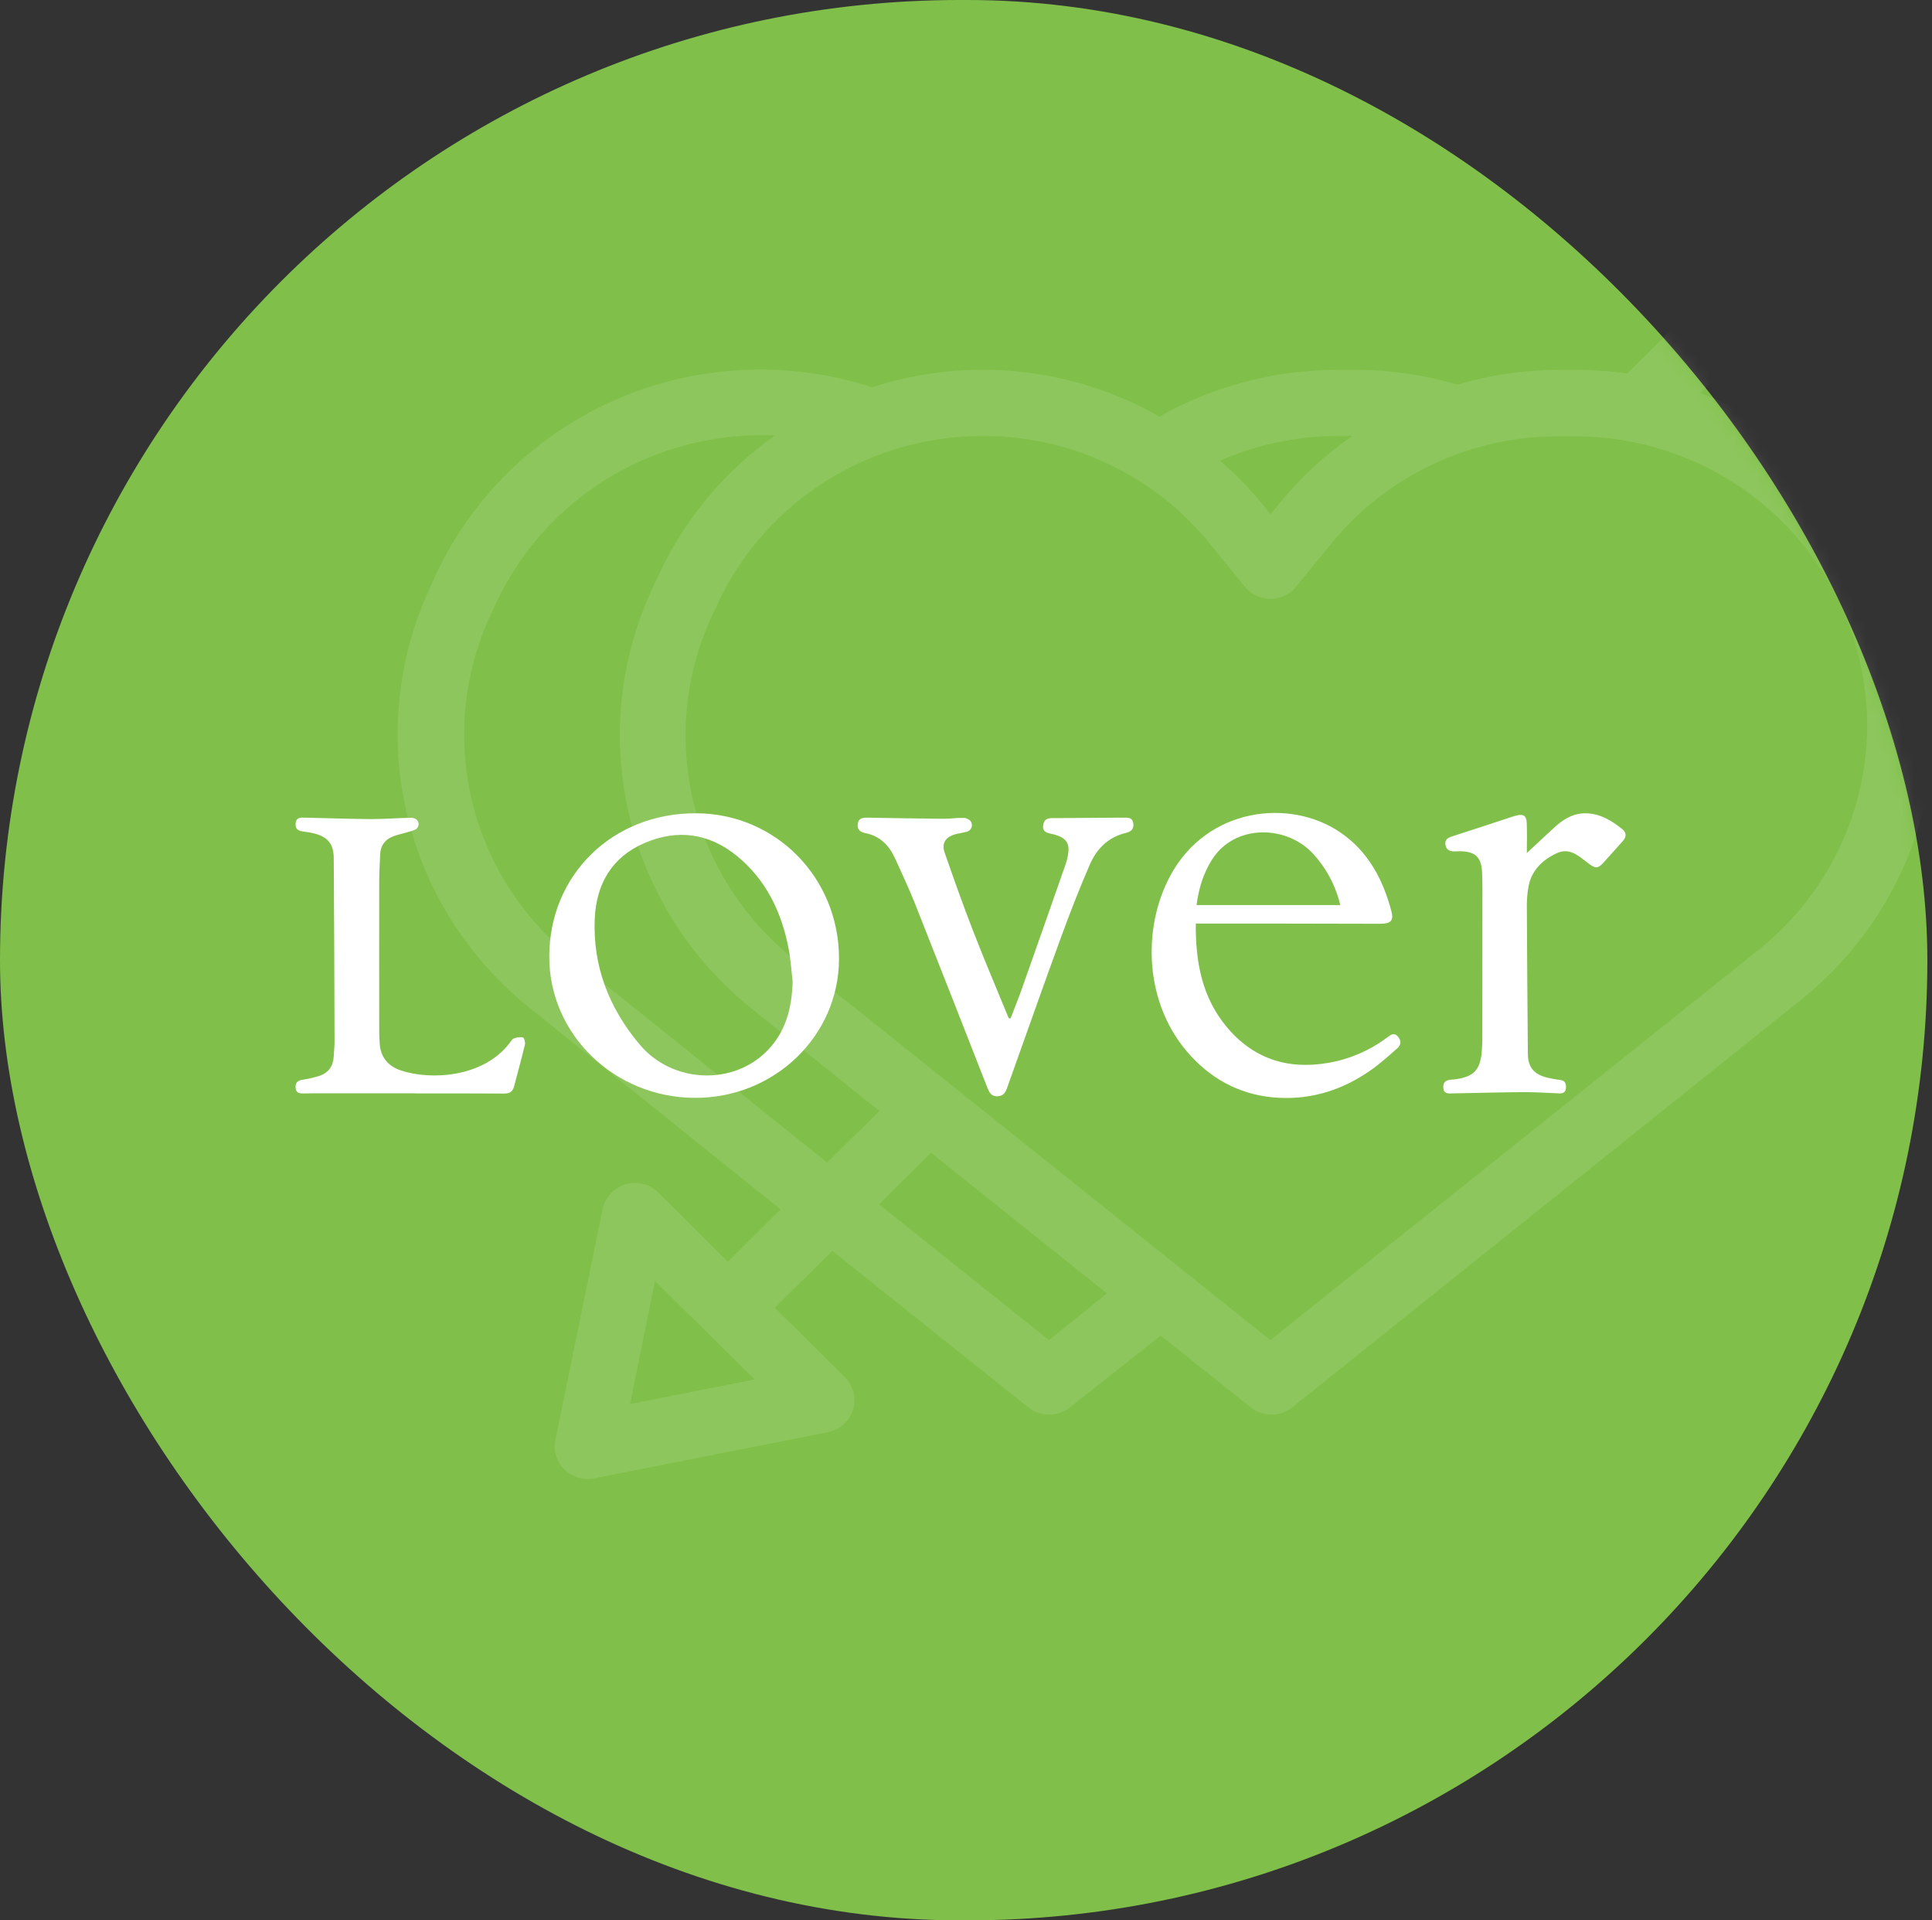 <svg width="161" height="160" viewBox="0 0 161 160" fill="none" xmlns="http://www.w3.org/2000/svg">
<rect x="0" y="0" width="161" height="160" fill="#333333" stroke="none"/>
<rect width="160.613" height="160" rx="80" fill="#80C04A"></rect>
<mask id="mask0_1388_6571" style="mask-type:alpha" maskUnits="userSpaceOnUse" x="0" y="0" width="161" height="160">
<rect width="160.613" height="160" rx="80" fill="#80C04A"></rect>
</mask>
<g mask="url(#mask0_1388_6571)">
<path opacity="0.1" d="M44.252 84.07L65.052 100.764L60.659 105.117L54.857 99.358C54.603 99.104 54.301 98.903 53.968 98.766C53.635 98.629 53.278 98.558 52.917 98.558C52.557 98.558 52.2 98.629 51.867 98.766C51.534 98.903 51.232 99.104 50.978 99.358C50.589 99.729 50.324 100.209 50.221 100.734L46.282 119.971C46.209 120.32 46.207 120.681 46.276 121.031C46.345 121.382 46.483 121.716 46.683 122.013C46.883 122.311 47.14 122.566 47.441 122.765C47.741 122.964 48.078 123.102 48.433 123.172C48.792 123.252 49.165 123.252 49.524 123.172L68.992 119.327C69.709 119.187 70.34 118.77 70.746 118.17C71.152 117.569 71.3 116.834 71.158 116.126C71.044 115.601 70.782 115.118 70.4 114.735L64.568 108.961L69.355 104.219L85.702 117.263C86.19 117.654 86.8 117.868 87.429 117.868C88.058 117.868 88.667 117.654 89.156 117.263L96.731 111.28L104.23 117.263C104.718 117.654 105.328 117.868 105.957 117.868C106.586 117.868 107.196 117.654 107.684 117.263L150.134 83.262C154.215 79.984 157.347 75.699 159.211 70.841C161.076 65.984 161.608 60.726 160.753 55.6C159.898 50.475 157.687 45.663 154.343 41.652C150.999 37.642 146.641 34.575 141.711 32.762L148.998 25.567L159.057 28.888C159.341 28.977 159.638 29.023 159.936 29.022C160.296 29.022 160.653 28.952 160.985 28.816C161.318 28.68 161.62 28.481 161.875 28.229L177.449 12.852C177.777 12.524 178.014 12.119 178.14 11.675C178.266 11.231 178.275 10.763 178.168 10.315C178.06 9.866 177.839 9.452 177.526 9.111C177.212 8.77 176.815 8.513 176.373 8.364L166.011 4.939L162.542 -5.308C162.31 -5.992 161.813 -6.557 161.16 -6.88C160.507 -7.202 159.75 -7.255 159.057 -7.028C158.653 -6.891 158.286 -6.666 157.982 -6.37L142.423 9.008C142.06 9.364 141.805 9.813 141.687 10.305C141.569 10.796 141.593 11.311 141.756 11.79L145.104 21.722L135.605 31.116C134.215 30.919 132.813 30.82 131.409 30.817H129.894C127.041 30.821 124.203 31.234 121.47 32.044C118.702 31.233 115.829 30.82 112.941 30.817H111.426C106.234 30.819 101.131 32.16 96.625 34.706C93.031 32.659 89.04 31.383 84.912 30.963C80.785 30.543 76.614 30.988 72.673 32.268C65.726 30.005 58.178 30.348 51.471 33.231C44.764 36.115 39.368 41.337 36.313 47.9L35.874 48.872C33.093 54.821 32.407 61.517 33.926 67.895C35.444 74.273 39.079 79.967 44.252 84.07V84.07ZM52.508 116.979L54.584 106.732L62.886 114.93L52.508 116.979ZM164.617 10.159L170.45 12.074L166.965 15.5L161.133 13.585L164.617 10.159ZM158.769 0.556L160.678 6.285L157.239 9.681L155.3 3.981L158.769 0.556ZM156.785 17.878L162.617 19.748L159.194 23.188L153.331 21.244L156.785 17.878ZM150.952 8.275L152.891 14.034L149.452 17.429L147.513 11.655L150.952 8.275ZM87.414 111.654L73.264 100.345L77.581 96.037L92.246 107.764L87.414 111.654ZM111.426 36.322H112.684C110.41 37.905 108.37 39.793 106.624 41.931L105.881 42.844L105.124 41.916C104.079 40.643 102.923 39.462 101.67 38.386C104.742 37.04 108.064 36.337 111.426 36.322V36.322ZM81.869 36.322C85.509 36.311 89.104 37.113 92.386 38.667C95.668 40.221 98.552 42.488 100.821 45.297L103.73 48.872C103.953 49.154 104.231 49.389 104.546 49.563C104.862 49.737 105.21 49.848 105.57 49.888C105.929 49.929 106.293 49.898 106.641 49.798C106.988 49.698 107.312 49.531 107.593 49.306C107.753 49.181 107.896 49.035 108.017 48.872L110.911 45.327C113.185 42.522 116.07 40.259 119.351 38.706C122.632 37.152 126.225 36.347 129.864 36.352H131.378C136.393 36.383 141.276 37.941 145.361 40.812C149.446 43.684 152.535 47.729 154.206 52.397C155.877 57.065 156.05 62.129 154.701 66.897C153.351 71.666 150.545 75.907 146.665 79.044L105.866 111.654L66.143 79.897C61.931 76.538 58.978 71.884 57.756 66.676C56.535 61.468 57.114 56.006 59.402 51.161L59.856 50.189C61.811 46.051 64.92 42.549 68.819 40.093C72.718 37.637 77.244 36.329 81.869 36.322ZM40.919 51.161L41.373 50.189C43.322 46.035 46.432 42.517 50.337 40.05C54.242 37.583 58.78 36.269 63.416 36.262H64.598C60.368 39.256 57.009 43.295 54.857 47.975L54.402 48.947C51.626 54.876 50.932 61.549 52.431 67.911C53.929 74.272 57.534 79.959 62.674 84.07L73.279 92.566L68.931 96.86L47.721 79.852C43.509 76.504 40.551 71.861 39.318 66.662C38.086 61.464 38.649 56.007 40.919 51.161V51.161Z" fill="white"></path>
</g>
<path d="M69.918 79.89C69.904 86.316 64.535 91.493 57.905 91.471C51.186 91.45 45.757 86.174 45.772 79.684C45.789 72.868 51.066 67.728 58.015 67.759C64.67 67.788 69.929 73.15 69.918 79.89ZM66.052 81.781C65.948 80.887 65.897 79.984 65.73 79.104C65.147 76.031 63.873 73.321 61.395 71.304C59.065 69.413 56.451 69.059 53.705 70.24C50.984 71.412 49.701 73.656 49.564 76.504C49.378 80.501 50.769 84.024 53.322 87.047C56.043 90.266 61.083 90.46 63.928 87.548C65.498 85.961 65.992 83.957 66.052 81.784V81.781Z" fill="white"></path>
<path d="M99.65 76.946C99.62 80.114 100.155 83.03 102.159 85.482C104.37 88.189 107.278 89.151 110.688 88.555C112.48 88.248 114.172 87.515 115.621 86.419C115.899 86.207 116.185 86.004 116.492 86.36C116.764 86.675 116.777 87.042 116.474 87.311C115.742 87.959 115.012 88.622 114.211 89.18C111.921 90.775 109.385 91.613 106.561 91.465C103.641 91.312 101.211 90.11 99.247 87.991C95.343 83.782 95.137 77.385 97.528 72.954C100.604 67.261 107.488 66.487 111.692 69.353C114.016 70.936 115.25 73.279 115.952 75.925C116.157 76.71 115.896 76.966 115.005 76.967C111.973 76.967 108.94 76.955 105.907 76.949C104.057 76.949 102.205 76.949 100.355 76.949L99.65 76.946ZM111.69 75.409C111.298 73.743 110.464 72.212 109.275 70.979C107.018 68.715 102.846 68.706 101.001 71.622C100.275 72.767 99.891 74.027 99.713 75.409H111.69Z" fill="white"></path>
<path d="M84.216 84.849C84.535 84.013 84.873 83.183 85.171 82.341C86.397 78.874 87.617 75.403 88.83 71.928C88.897 71.723 88.948 71.514 88.985 71.302C89.186 70.282 88.881 69.82 87.865 69.529C87.44 69.411 86.826 69.439 86.937 68.727C87.043 68.061 87.6 68.169 88.058 68.164C89.907 68.144 91.756 68.137 93.605 68.125C93.987 68.125 94.38 68.086 94.444 68.623C94.502 69.095 94.228 69.299 93.822 69.396C92.358 69.742 91.394 70.719 90.827 72.016C89.942 74.041 89.145 76.107 88.385 78.183C86.879 82.301 85.428 86.437 83.951 90.567C83.807 90.972 83.655 91.32 83.123 91.34C82.591 91.36 82.427 90.998 82.273 90.604C80.269 85.501 78.276 80.394 76.254 75.299C75.749 74.026 75.159 72.785 74.597 71.537C74.102 70.444 73.341 69.653 72.105 69.41C71.705 69.331 71.411 69.125 71.481 68.642C71.555 68.129 71.931 68.122 72.321 68.127C74.427 68.161 76.532 68.2 78.638 68.219C79.207 68.219 79.778 68.123 80.346 68.146C80.558 68.156 80.875 68.335 80.944 68.515C80.979 68.592 80.996 68.677 80.994 68.761C80.992 68.846 80.97 68.929 80.932 69.005C80.893 69.08 80.838 69.146 80.77 69.197C80.703 69.249 80.624 69.284 80.541 69.301C80.222 69.394 79.886 69.429 79.567 69.522C78.783 69.751 78.453 70.272 78.721 71.041C79.48 73.222 80.251 75.4 81.087 77.551C82.033 79.995 83.065 82.409 84.06 84.837L84.216 84.849Z" fill="white"></path>
<path d="M34.664 91.093C31.927 91.093 29.191 91.093 26.454 91.093C26.081 91.093 25.707 91.093 25.333 91.103C24.959 91.114 24.654 91.079 24.631 90.605C24.609 90.131 24.877 90.014 25.28 89.948C25.744 89.88 26.202 89.772 26.648 89.626C27.396 89.367 27.77 88.799 27.81 88.018C27.831 87.606 27.88 87.191 27.879 86.784C27.863 81.683 27.851 76.583 27.813 71.483C27.804 70.271 27.267 69.685 26.063 69.412C25.832 69.36 25.599 69.321 25.365 69.293C24.939 69.243 24.578 69.138 24.636 68.591C24.69 68.075 25.082 68.119 25.435 68.127C27.265 68.165 29.094 68.232 30.924 68.245C32.025 68.245 33.126 68.155 34.227 68.135C34.769 68.125 35.056 68.566 34.778 68.976C34.659 69.147 34.359 69.212 34.128 69.286C33.647 69.441 33.135 69.523 32.673 69.724C32.386 69.835 32.138 70.029 31.962 70.282C31.785 70.535 31.689 70.834 31.684 71.142C31.647 71.886 31.606 72.631 31.603 73.375C31.595 77.574 31.595 81.772 31.603 85.971C31.603 86.304 31.621 86.637 31.643 86.971C31.719 88.104 32.366 88.838 33.393 89.183C35.858 90.01 40.242 89.802 42.463 86.91C42.571 86.771 42.669 86.577 42.818 86.524C43.054 86.436 43.353 86.376 43.583 86.444C43.691 86.474 43.789 86.85 43.745 87.034C43.467 88.195 43.141 89.344 42.845 90.501C42.727 90.957 42.472 91.115 41.997 91.112C39.555 91.092 37.113 91.102 34.671 91.102L34.664 91.093Z" fill="white"></path>
<path d="M127.236 71.069C128.044 70.317 128.774 69.632 129.508 68.959C130.241 68.287 131.061 67.755 132.119 67.762C133.331 67.769 134.298 68.367 135.195 69.085C135.519 69.344 135.567 69.71 135.244 70.063C134.701 70.654 134.18 71.272 133.634 71.864C133.161 72.379 132.952 72.376 132.387 71.952C131.608 71.361 130.83 70.586 129.751 71.077C128.492 71.654 127.546 72.588 127.344 74.052C127.275 74.498 127.239 74.949 127.236 75.4C127.256 79.538 127.285 83.674 127.322 87.809C127.334 88.939 127.838 89.516 128.95 89.791C129.314 89.876 129.682 89.941 130.053 89.987C130.448 90.04 130.506 90.31 130.498 90.626C130.49 90.974 130.282 91.109 129.955 91.099C128.953 91.061 127.943 90.987 126.947 90.993C124.98 91.006 123.014 91.064 121.046 91.1C120.691 91.107 120.309 91.155 120.276 90.628C120.244 90.128 120.535 89.98 120.96 89.95C121.098 89.942 121.235 89.929 121.371 89.909C122.783 89.701 123.323 89.154 123.468 87.746C123.514 87.239 123.534 86.729 123.528 86.219C123.535 82.123 123.538 78.026 123.536 73.929C123.536 73.674 123.526 73.418 123.523 73.164C123.51 71.675 123.287 70.826 121.31 70.932C120.931 70.952 120.533 70.881 120.452 70.4C120.372 69.919 120.703 69.781 121.095 69.657C122.61 69.177 124.117 68.672 125.628 68.177C125.871 68.098 126.112 68.009 126.359 67.949C126.941 67.804 127.198 67.949 127.227 68.546C127.266 69.375 127.236 70.217 127.236 71.069Z" fill="white"></path>
</svg>
